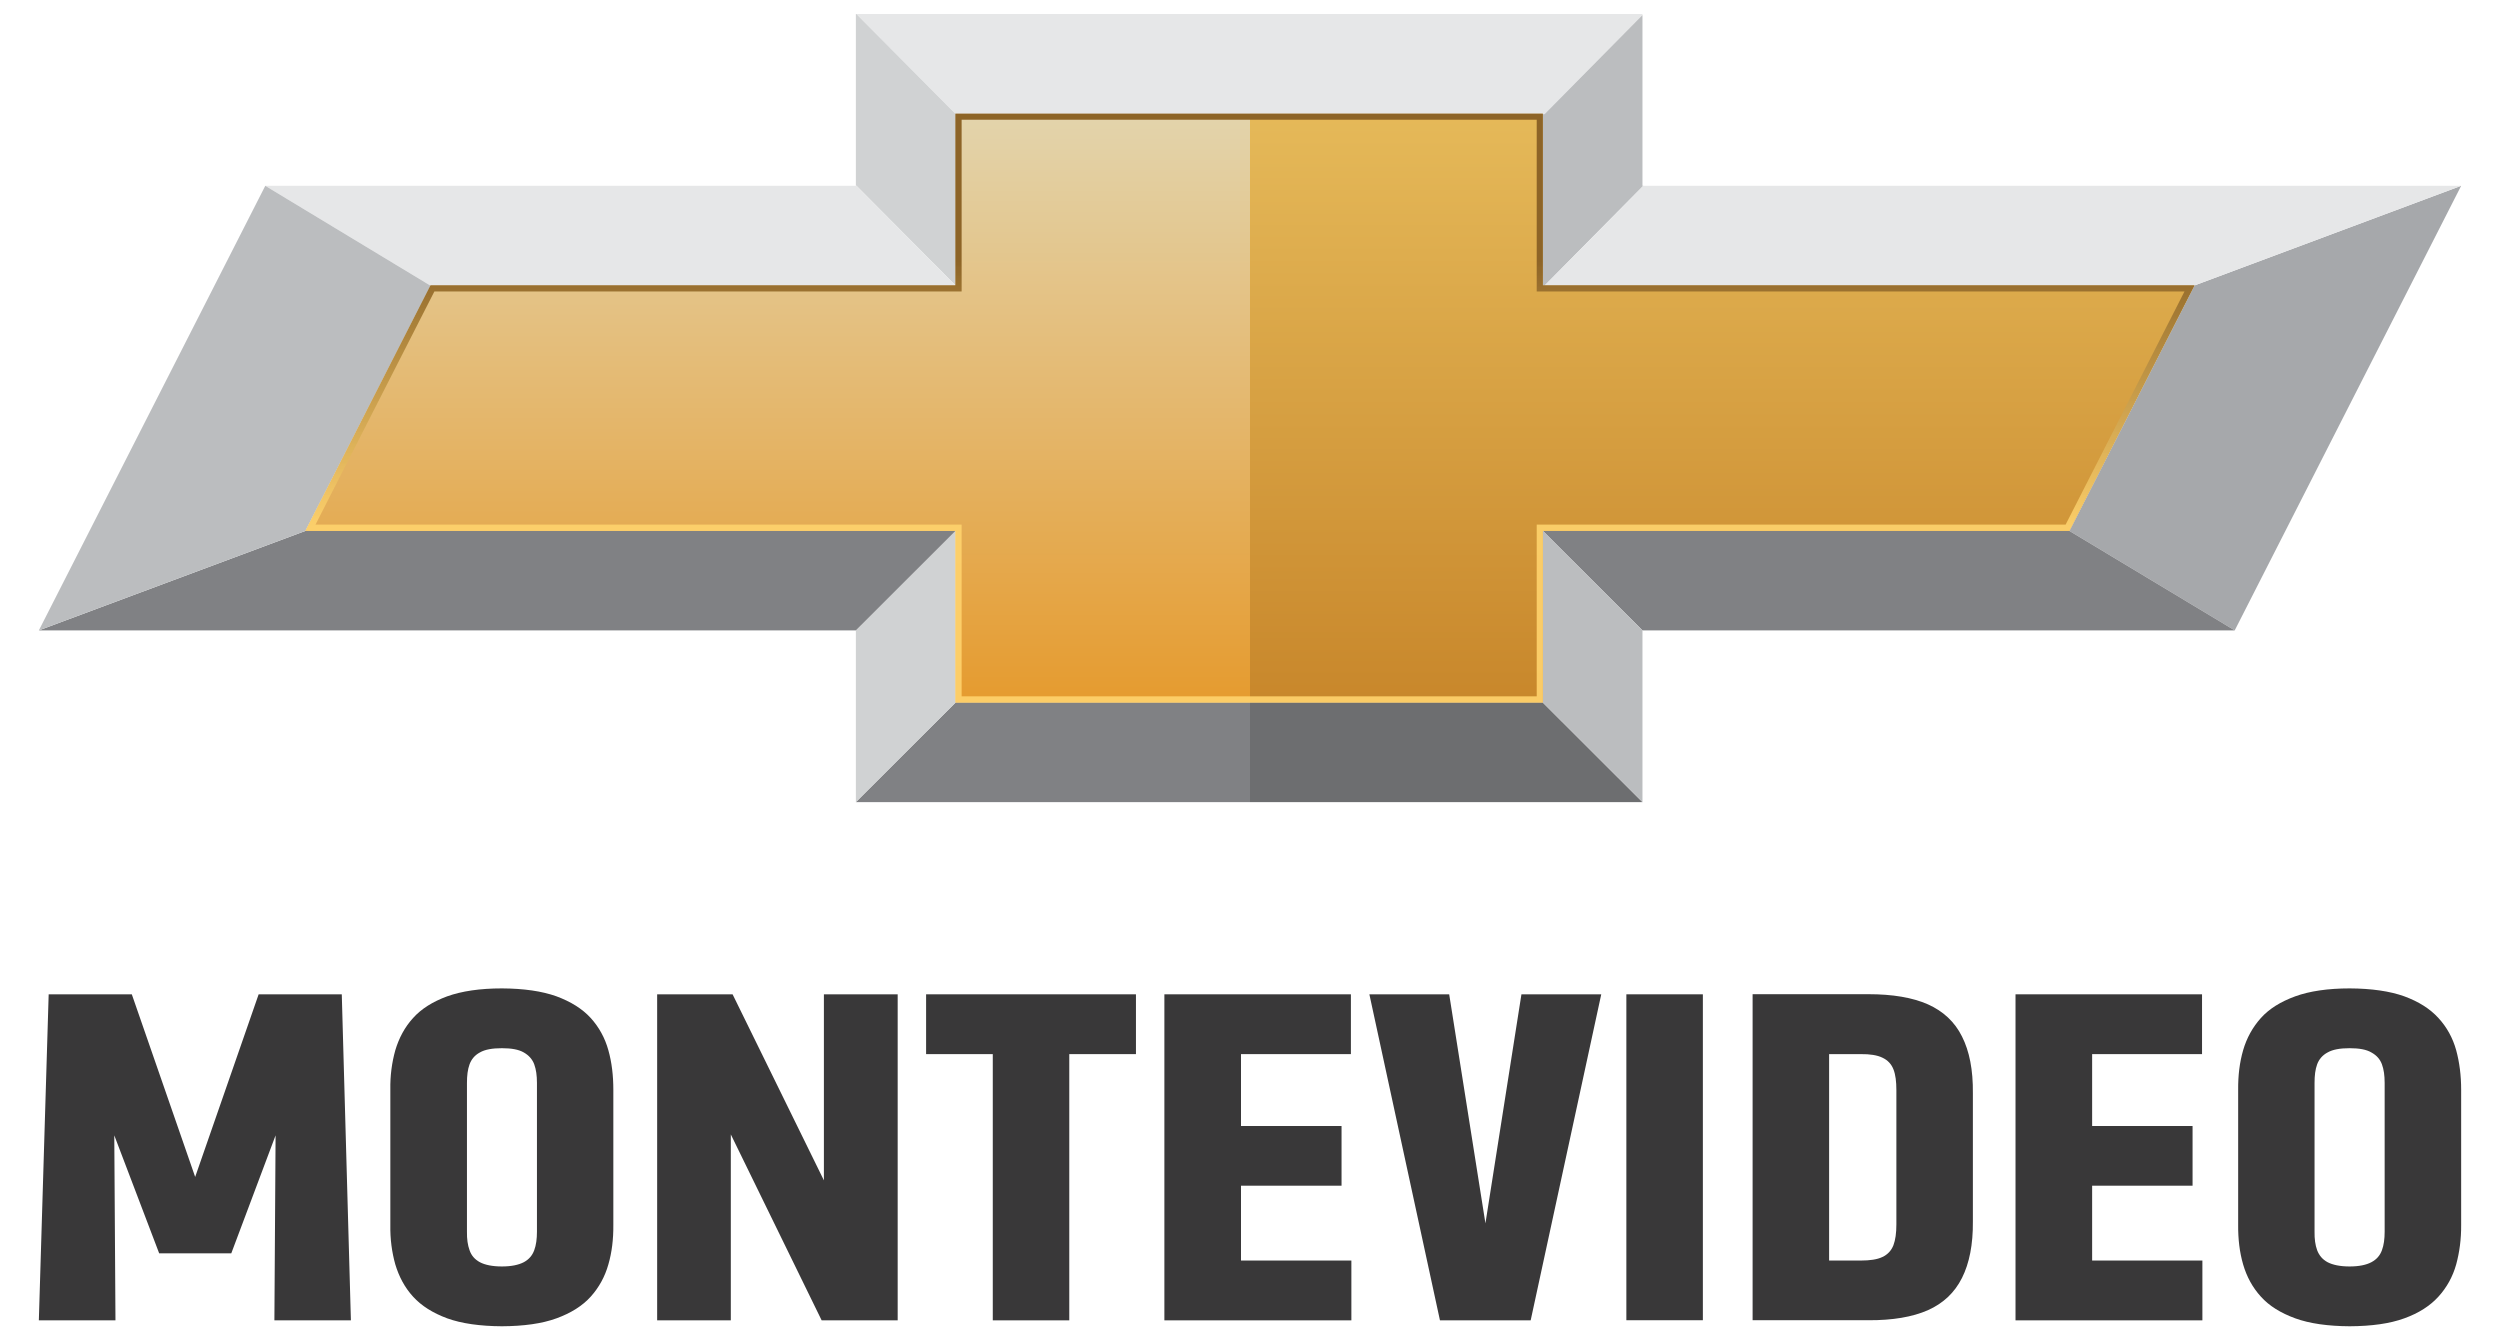 <?xml version="1.0" encoding="UTF-8"?>
<svg id="Capa_1" xmlns="http://www.w3.org/2000/svg" version="1.1" xmlns:xlink="http://www.w3.org/1999/xlink" viewBox="0 0 211.1 113.17">
  <!-- Generator: Adobe Illustrator 29.0.1, SVG Export Plug-In . SVG Version: 2.1.0 Build 192)  -->
  <defs>
    <style>
      .st0 {
        fill: #d0d2d3;
      }

      .st1 {
        fill: url(#linear-gradient1);
      }

      .st2 {
        fill: #393839;
      }

      .st3 {
        fill: url(#Bowtie_Right_Crease);
      }

      .st4 {
        fill: #bbbdbf;
      }

      .st5 {
        fill: #a6a8ab;
      }

      .st6 {
        fill: #6d6e70;
      }

      .st7 {
        fill: url(#linear-gradient);
      }

      .st8 {
        fill: #808184;
      }

      .st9 {
        fill: #e6e7e8;
      }
    </style>
    <linearGradient id="Bowtie_Right_Crease" data-name="Bowtie Right Crease" x1="145.43" y1="9.59" x2="145.43" y2="59.33" gradientUnits="userSpaceOnUse">
      <stop offset="0" stop-color="#e5b959"/>
      <stop offset="1" stop-color="#c8872b"/>
    </linearGradient>
    <linearGradient id="linear-gradient" x1="65.67" y1="9.59" x2="65.67" y2="59.33" gradientUnits="userSpaceOnUse">
      <stop offset="0" stop-color="#e3d4ac"/>
      <stop offset="1" stop-color="#e59b2f"/>
    </linearGradient>
    <linearGradient id="linear-gradient1" x1="105.55" y1="9.59" x2="105.55" y2="59.33" gradientUnits="userSpaceOnUse">
      <stop offset=".25" stop-color="#8d6427"/>
      <stop offset=".7" stop-color="#ffd36d" stop-opacity=".9"/>
    </linearGradient>
  </defs>
  <g>
    <polygon class="st2" points="23.27 95.87 23.17 111.49 29.63 111.49 28.86 83.96 21.84 83.96 16.48 99.38 11.13 83.96 4.11 83.96 3.28 111.49 9.75 111.49 9.65 95.87 13.44 105.83 19.53 105.83 23.27 95.87"/>
    <path class="st2" d="M51.79,103.43v-11.41c0-1.2-.13-2.31-.42-3.34-.29-1.04-.79-1.95-1.49-2.72-.71-.78-1.68-1.38-2.89-1.83-1.23-.44-2.76-.66-4.61-.67-1.85,0-3.39.23-4.62.67-1.22.45-2.18,1.05-2.88,1.83-.71.78-1.19,1.69-1.5,2.72-.29,1.04-.44,2.14-.42,3.34v11.41c-.02,1.2.13,2.31.42,3.34.31,1.03.79,1.94,1.5,2.72.71.78,1.67,1.38,2.88,1.83,1.22.44,2.77.66,4.62.67,1.84-.01,3.38-.22,4.61-.67,1.21-.44,2.19-1.05,2.89-1.83.7-.78,1.2-1.69,1.49-2.72.3-1.03.43-2.15.42-3.34M45.34,91.44v12.57c0,.61-.07,1.13-.23,1.56-.16.44-.45.78-.88,1.01-.44.23-1.05.36-1.85.36s-1.43-.13-1.86-.36c-.43-.23-.72-.57-.87-1.01-.16-.44-.23-.95-.22-1.56v-12.57c0-.62.06-1.13.22-1.57.16-.43.44-.77.87-1,.43-.25,1.05-.36,1.86-.36s1.42.11,1.85.36c.42.24.72.57.88,1,.16.44.23.95.23,1.57"/>
    <polygon class="st2" points="69.38 111.49 75.8 111.49 75.8 83.96 69.57 83.96 69.57 99.67 61.86 83.96 55.49 83.96 55.49 111.49 61.71 111.49 61.71 95.79 69.38 111.49"/>
    <polygon class="st2" points="95.92 89.01 95.92 83.96 78.2 83.96 78.2 89.01 83.83 89.01 83.83 111.49 90.29 111.49 90.29 89.01 95.92 89.01"/>
    <polygon class="st2" points="114.11 111.49 114.11 106.44 104.79 106.44 104.79 100.12 113.28 100.12 113.28 95.08 104.79 95.08 104.79 89.01 114.07 89.01 114.07 83.96 98.32 83.96 98.32 111.49 114.11 111.49"/>
    <polygon class="st2" points="125.43 103.3 122.37 83.96 115.63 83.96 121.59 111.49 129.25 111.49 135.21 83.96 128.47 83.96 125.43 103.3"/>
    <rect class="st2" x="137.33" y="83.96" width="6.46" height="27.52"/>
    <path class="st2" d="M147.99,83.96v27.52h9.78c2.04.01,3.71-.27,5.03-.85,1.29-.58,2.25-1.48,2.87-2.72.62-1.23.94-2.83.92-4.78v-10.83c.02-1.95-.29-3.54-.92-4.78-.61-1.23-1.58-2.13-2.87-2.71-1.31-.58-2.99-.86-5.03-.86h-9.78ZM154.45,89.01h2.68c.77-.01,1.39.09,1.82.3.45.21.75.53.93.98.18.45.25,1.04.25,1.77v11.33c0,.73-.08,1.31-.25,1.76-.18.45-.48.78-.93.99-.43.21-1.05.3-1.82.3h-2.68v-17.44Z"/>
    <polygon class="st2" points="185.97 111.49 185.97 106.44 176.66 106.44 176.66 100.12 185.14 100.12 185.14 95.08 176.66 95.08 176.66 89.01 185.94 89.01 185.94 83.96 170.19 83.96 170.19 111.49 185.97 111.49"/>
    <path class="st2" d="M207.82,103.43v-11.41c0-1.2-.14-2.31-.42-3.34-.29-1.04-.79-1.95-1.5-2.72-.71-.78-1.66-1.38-2.88-1.83-1.23-.44-2.77-.66-4.61-.67-1.84,0-3.39.23-4.6.67-1.23.45-2.2,1.05-2.9,1.83-.7.78-1.2,1.69-1.5,2.72-.3,1.04-.43,2.14-.42,3.34v11.41c-.01,1.2.12,2.31.42,3.34.3,1.03.79,1.94,1.5,2.72.7.78,1.67,1.38,2.9,1.83,1.21.44,2.75.66,4.6.67,1.84-.01,3.38-.22,4.61-.67,1.22-.44,2.17-1.05,2.88-1.83.71-.78,1.21-1.69,1.5-2.72.28-1.03.43-2.15.42-3.34M201.36,91.44v12.57c0,.61-.07,1.13-.23,1.56-.16.44-.45.78-.89,1.01-.43.23-1.04.36-1.84.36s-1.42-.13-1.86-.36c-.43-.23-.71-.57-.88-1.01-.16-.44-.23-.95-.22-1.56v-12.57c0-.62.06-1.13.22-1.57.16-.43.45-.77.88-1,.44-.25,1.05-.36,1.86-.36s1.42.11,1.84.36c.44.24.73.57.89,1,.16.44.23.95.23,1.57"/>
  </g>
  <g>
    <g>
      <polygon class="st3" points="105.55 9.59 130.28 9.59 130.28 9.64 130.28 24.1 130.44 24.1 185.31 24.1 174.74 44.83 130.28 44.83 130.28 59.33 105.55 59.33 105.55 9.59"/>
      <polygon class="st7" points="80.68 9.61 80.68 9.59 105.55 9.59 105.55 59.33 80.68 59.33 80.68 44.83 25.79 44.83 36.35 24.12 36.36 24.1 80.68 24.1 80.68 9.61"/>
      <polygon class="st9" points="130.28 9.59 105.55 9.59 105.55 1.18 138.69 1.18 138.69 1.27 130.42 9.64 130.28 9.64 130.28 9.59"/>
      <polygon class="st9" points="105.55 1.18 105.55 9.59 80.68 9.59 80.68 9.61 72.31 1.18 105.55 1.18"/>
      <polygon class="st0" points="80.68 9.61 80.68 24.1 72.31 15.68 72.27 15.68 72.27 1.18 72.31 1.18 80.68 9.61"/>
      <polygon class="st4" points="138.69 1.27 138.69 15.69 138.76 15.69 130.44 24.1 130.28 24.1 130.28 9.64 130.42 9.64 138.69 1.27"/>
      <polygon class="st8" points="105.55 59.33 105.55 67.73 72.27 67.73 80.68 59.33 105.55 59.33"/>
      <polygon class="st6" points="105.55 67.73 105.55 59.33 130.28 59.33 138.69 67.73 105.55 67.73"/>
      <polygon class="st5" points="207.82 15.69 188.7 53.23 174.74 44.83 185.31 24.1 207.82 15.69"/>
      <polygon class="st9" points="207.82 15.69 185.31 24.1 130.44 24.1 138.76 15.69 207.82 15.69"/>
      <polygon class="st8" points="188.7 53.23 138.69 53.23 130.28 44.83 174.74 44.83 188.7 53.23"/>
      <polygon class="st4" points="138.69 53.23 138.69 67.73 130.28 59.33 130.28 44.83 138.69 53.23"/>
      <polygon class="st0" points="80.68 44.83 80.68 59.33 72.27 67.73 72.27 53.23 80.68 44.83"/>
      <polygon class="st9" points="72.31 15.68 80.68 24.1 36.36 24.1 36.35 24.12 22.4 15.69 72.27 15.69 72.27 15.68 72.31 15.68"/>
      <polygon class="st8" points="80.68 44.83 72.27 53.23 3.28 53.23 25.79 44.83 80.68 44.83"/>
      <polygon class="st4" points="36.35 24.12 25.79 44.83 3.28 53.23 22.4 15.69 36.35 24.12"/>
    </g>
    <path class="st1" d="M129.76,10.11v14.5h54.7l-10.04,19.69h-44.66v14.5h-48.56v-14.5H26.64l10.04-19.69h44.52v-14.5h48.56M130.28,9.59h-49.61v14.5h-44.32l-10.57,20.74h54.89v14.5h49.61v-14.5h44.46l10.57-20.74h-55.03v-14.5h0Z"/>
  </g>
</svg>